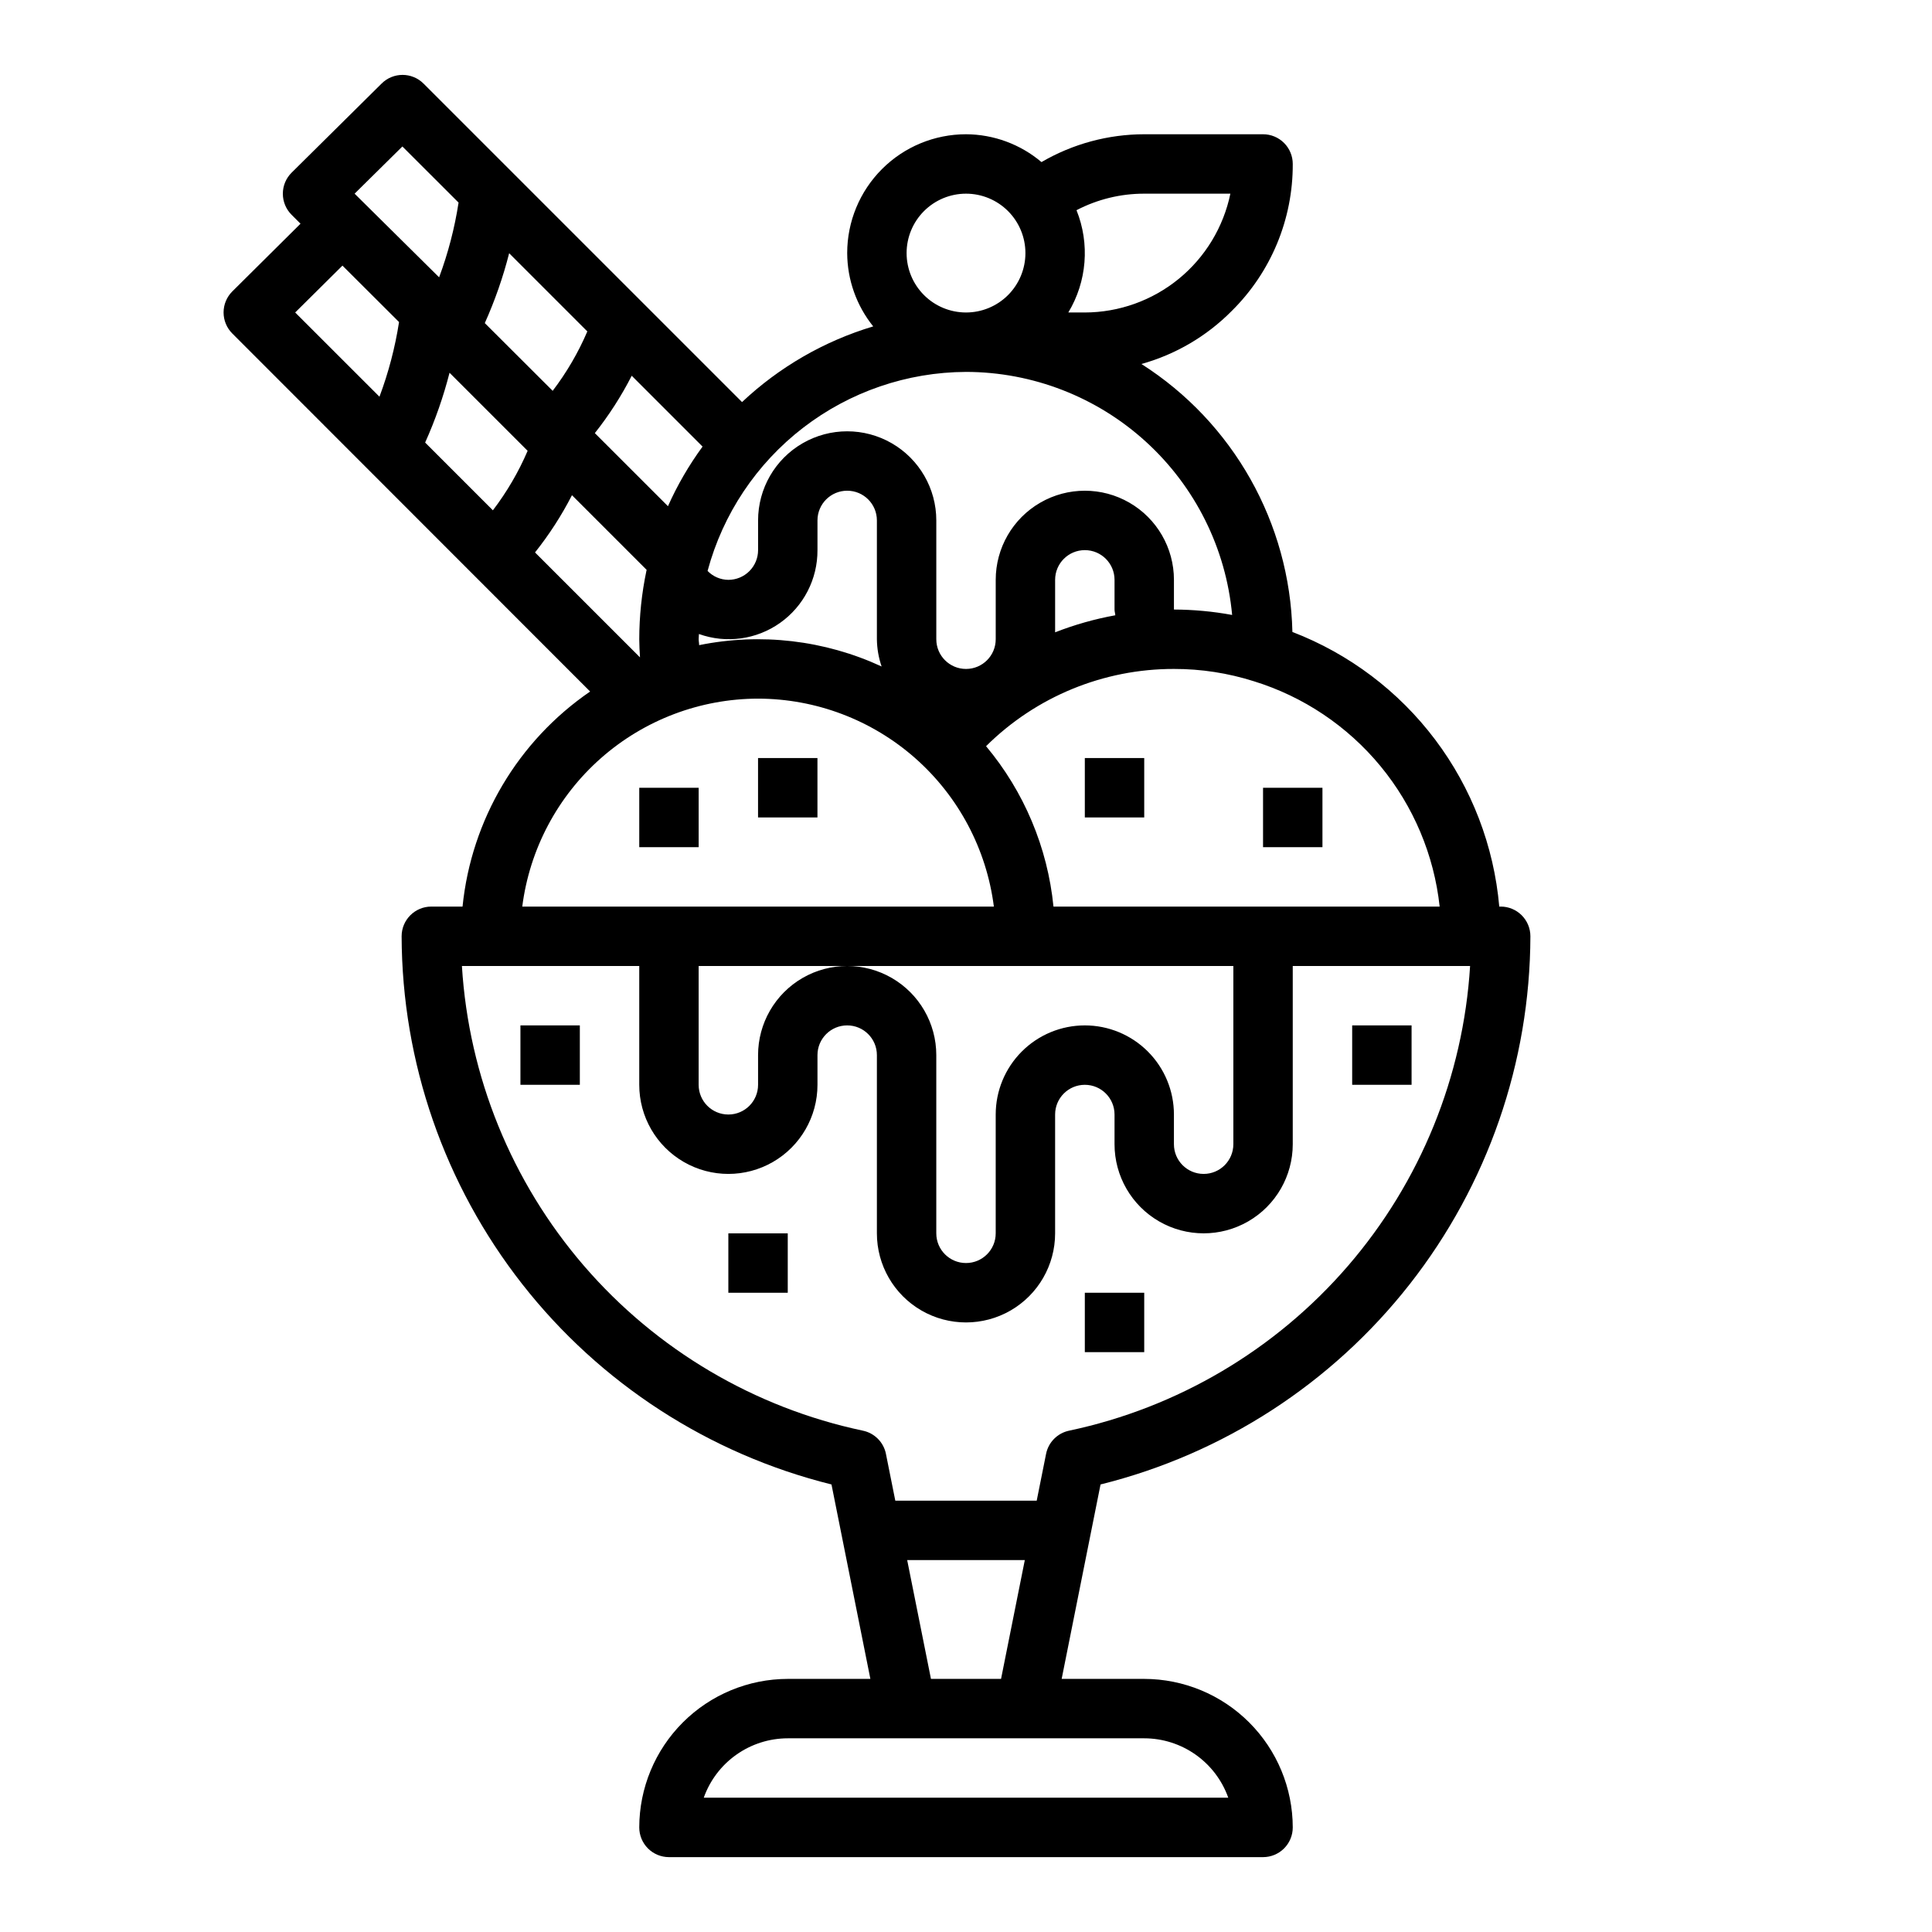 <?xml version="1.0" encoding="UTF-8"?>
<!-- Uploaded to: SVG Repo, www.svgrepo.com, Generator: SVG Repo Mixer Tools -->
<svg fill="#000000" width="800px" height="800px" version="1.1" viewBox="144 144 512 512" xmlns="http://www.w3.org/2000/svg">
 <g>
  <path d="m337.02 470.85h15.742v15.742h-15.742z"/>
  <path d="m431.49 486.59h15.742v15.742h-15.742z"/>
  <path d="m502.34 415.74h15.742v15.742h-15.742z"/>
  <path d="m281.92 415.74h15.742v15.742h-15.742z"/>
  <path d="m300.39 327.26c-19.109 13.098-31.477 33.945-33.812 56.992h-8.273c-4.348 0-7.871 3.523-7.871 7.871 0.094 33.445 11.355 65.898 31.992 92.215s49.469 44.992 81.926 53.059l10.305 51.527h-21.887c-10.434 0.016-20.438 4.164-27.816 11.543-7.379 7.379-11.531 17.383-11.543 27.82 0 2.086 0.828 4.09 2.305 5.566 1.477 1.473 3.481 2.305 5.566 2.305h157.44c2.086 0 4.09-0.832 5.566-2.305 1.477-1.477 2.305-3.481 2.305-5.566-0.012-10.438-4.164-20.441-11.543-27.82s-17.383-11.527-27.816-11.543h-21.883l10.305-51.531v0.004c32.453-8.066 61.289-26.742 81.926-53.059s31.895-58.77 31.988-92.215c0-2.086-0.828-4.09-2.305-5.566-1.477-1.477-3.481-2.305-5.566-2.305h-0.379c-1.41-16.047-7.293-31.375-16.984-44.238-9.691-12.867-22.801-22.754-37.836-28.539-0.656-28.863-15.664-55.5-40.012-71.012 9.059-2.519 17.305-7.363 23.922-14.043 10.414-10.285 16.25-24.332 16.184-38.969 0-2.086-0.828-4.09-2.305-5.566-1.477-1.477-3.481-2.305-5.566-2.305h-31.488c-9.57 0.008-18.965 2.555-27.23 7.375-5.594-4.731-12.676-7.344-20-7.375-8.352 0-16.363 3.316-22.266 9.223-5.906 5.906-9.223 13.914-9.223 22.266 0.027 7.07 2.461 13.922 6.894 19.43-12.988 3.894-24.887 10.762-34.762 20.055l-84.414-84.41c-3.07-3.059-8.035-3.059-11.105 0l-23.852 23.617c-1.488 1.477-2.32 3.484-2.32 5.578 0 2.098 0.832 4.106 2.32 5.582l2.363 2.363-18.078 17.949c-1.48 1.477-2.312 3.481-2.312 5.57 0 2.094 0.832 4.098 2.312 5.574zm-25.766-48.02-17.957-17.957c2.68-5.969 4.844-12.16 6.465-18.5l20.695 20.688c-2.406 5.613-5.5 10.906-9.203 15.762zm11.164 11.164v-0.004c3.758-4.719 7.039-9.801 9.789-15.168l19.789 19.789-0.062 0.242 0.004 0.004c-1.254 5.965-1.891 12.043-1.898 18.137 0 1.574 0.102 3.211 0.195 4.809zm59.109 38.742c15.332 0.023 30.133 5.629 41.633 15.77 11.5 10.145 18.914 24.125 20.855 39.336h-124.98c1.941-15.211 9.352-29.191 20.855-39.336 11.5-10.141 26.301-15.746 41.633-15.77zm32.738-8.527v0.004c-15.105-6.988-32.047-8.969-48.355-5.652 0-0.535-0.125-1.031-0.125-1.574 0-0.543 0.062-0.922 0.07-1.379 7.215 2.59 15.238 1.492 21.496-2.938 6.254-4.426 9.957-11.629 9.918-19.293v-7.871c0-4.348 3.527-7.871 7.875-7.871 4.348 0 7.871 3.523 7.871 7.871v31.488c0.031 2.457 0.453 4.894 1.25 7.219zm53.855 95.121c-6.266 0-12.273 2.488-16.699 6.918-4.43 4.43-6.918 10.434-6.918 16.699v31.488c0 4.348-3.523 7.871-7.871 7.871s-7.875-3.523-7.875-7.871v-47.234c0-8.438-4.5-16.23-11.805-20.449-7.309-4.219-16.312-4.219-23.617 0-7.309 4.219-11.809 12.012-11.809 20.449v7.875c0 4.348-3.523 7.871-7.871 7.871-4.348 0-7.875-3.523-7.875-7.871v-31.488h141.7v47.23c0 4.348-3.523 7.871-7.871 7.871-4.348 0-7.875-3.523-7.875-7.871v-7.871c0-6.266-2.488-12.27-6.914-16.699-4.43-4.43-10.438-6.918-16.699-6.918zm15.742 188.93c4.883 0.004 9.645 1.523 13.633 4.34 3.984 2.82 7.004 6.801 8.637 11.402h-139c1.633-4.602 4.652-8.582 8.641-11.402 3.984-2.816 8.746-4.336 13.629-4.34zm-62.82-47.23h31.172l-6.297 31.488-18.574-0.004zm42.926-34.297 0.004-0.004c-3.094 0.641-5.508 3.066-6.125 6.164l-2.481 12.391h-37.473l-2.481-12.391h0.004c-0.621-3.098-3.031-5.523-6.125-6.164-28.742-6.082-54.695-21.418-73.887-43.66-19.188-22.242-30.559-50.16-32.363-79.48h46.996v31.488c0 8.434 4.5 16.23 11.809 20.449 7.305 4.219 16.309 4.219 23.617 0 7.305-4.219 11.805-12.016 11.805-20.449v-7.875c0-4.348 3.527-7.871 7.875-7.871 4.348 0 7.871 3.523 7.871 7.871v47.234c0 8.438 4.5 16.234 11.809 20.453 7.305 4.215 16.309 4.215 23.613 0 7.309-4.219 11.809-12.016 11.809-20.453v-31.488c0-4.348 3.527-7.871 7.875-7.871 4.348 0 7.871 3.523 7.871 7.871v7.871c0 8.438 4.5 16.234 11.809 20.453 7.305 4.219 16.309 4.219 23.613 0 7.309-4.219 11.809-12.016 11.809-20.453v-47.23h46.996c-1.805 29.32-13.172 57.238-32.363 79.48-19.191 22.242-45.145 37.578-73.883 43.66zm98.184-138.89h-102.34c-1.559-15.641-7.781-30.453-17.867-42.508 13.238-13.137 31.141-20.496 49.789-20.469 7.188-0.012 14.336 1.086 21.184 3.262 13.141 4.062 24.801 11.883 33.551 22.492 8.746 10.613 14.199 23.551 15.684 37.223zm-85.957-77.199c-5.449 0.988-10.789 2.5-15.949 4.516v-13.906c0-4.348 3.527-7.875 7.875-7.875 4.348 0 7.871 3.527 7.871 7.875v7.871c0 0.52 0.172 1.008 0.203 1.52zm-10.281-107.35c5.543-2.887 11.699-4.391 17.949-4.379h22.828c-1.84 8.879-6.676 16.855-13.699 22.59-7.023 5.731-15.805 8.875-24.871 8.898h-4.379c4.941-8.191 5.746-18.234 2.172-27.109zm-29.281-4.379c4.176 0 8.18 1.66 11.133 4.613 2.949 2.953 4.609 6.957 4.609 11.133 0 4.176-1.66 8.18-4.609 11.133-2.953 2.953-6.957 4.609-11.133 4.609s-8.18-1.656-11.133-4.609c-2.953-2.953-4.613-6.957-4.613-11.133 0-4.176 1.66-8.18 4.613-11.133 2.953-2.953 6.957-4.613 11.133-4.613zm0 47.23v0.004c17.664 0.023 34.684 6.641 47.727 18.555 13.047 11.91 21.176 28.262 22.797 45.855-5.086-0.938-10.246-1.418-15.422-1.434v-7.871c0-8.438-4.5-16.234-11.809-20.453-7.305-4.219-16.309-4.219-23.613 0-7.309 4.219-11.809 12.016-11.809 20.453v15.742c0 4.348-3.523 7.871-7.871 7.871s-7.875-3.523-7.875-7.871v-31.488c0-8.438-4.5-16.234-11.805-20.453-7.309-4.219-16.312-4.219-23.617 0-7.309 4.219-11.809 12.016-11.809 20.453v7.871c0 2.09-0.828 4.09-2.305 5.566-1.477 1.477-3.481 2.309-5.566 2.309-2.082-0.016-4.066-0.867-5.512-2.363 4.051-15.086 12.949-28.418 25.328-37.949 12.375-9.531 27.539-14.73 43.16-14.793zm-88.59 1.023 18.773 18.773-0.004 0.004c-3.606 4.926-6.68 10.219-9.168 15.793l-19.375-19.363v-0.004c3.75-4.731 7.023-9.824 9.77-15.199zm-32.484-32.469 20.719 20.719c-2.402 5.606-5.488 10.895-9.184 15.746l-17.988-17.949c2.68-5.977 4.84-12.168 6.453-18.516zm-28.293-28.293 14.887 14.871c-1.039 6.762-2.766 13.398-5.156 19.805l-22.395-22.168zm-15.883 31.574 14.996 14.957c-1.051 6.754-2.789 13.383-5.188 19.785l-22.336-22.32z"/>
  <path d="m431.49 344.89h15.742v15.742h-15.742z"/>
  <path d="m478.72 352.77h15.742v15.742h-15.742z"/>
  <path d="m344.89 344.89h15.742v15.742h-15.742z"/>
  <path d="m313.41 352.77h15.742v15.742h-15.742z"/>
 </g>
</svg>